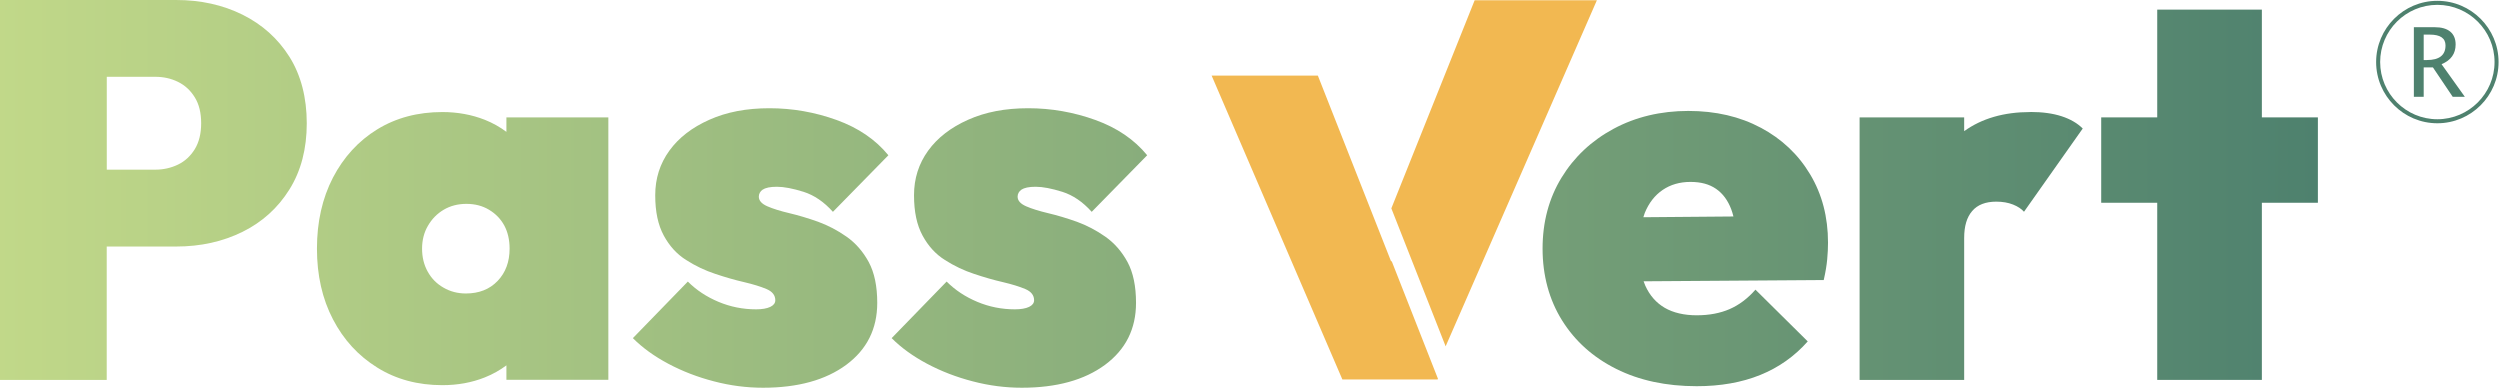 <svg width="232" height="36" viewBox="0 0 232 36" fill="none" xmlns="http://www.w3.org/2000/svg">
<g clip-path="url(#clip0_537_3823)">
<path d="M224.007 8.99V2.526H225.96C226.577 2.526 227.053 2.661 227.387 2.937C227.715 3.213 227.882 3.605 227.882 4.126C227.882 4.987 227.445 5.597 226.577 5.957L228.737 8.984H227.612L225.774 6.253H224.919V8.984H224.013L224.007 8.99ZM224.919 5.572H225.215C226.365 5.572 226.944 5.122 226.944 4.216C226.944 3.547 226.462 3.213 225.498 3.213H224.919V5.572Z" fill="#4E816E"/>
<path d="M226.186 11.439C223.056 11.439 220.505 8.888 220.505 5.758C220.505 2.628 223.056 0.077 226.186 0.077C229.315 0.077 231.867 2.628 231.867 5.758C231.867 8.888 229.315 11.439 226.186 11.439ZM226.186 0.45C223.255 0.45 220.878 2.834 220.878 5.758C220.878 8.682 223.262 11.066 226.186 11.066C229.11 11.066 231.494 8.682 231.494 5.758C231.494 2.834 229.11 0.45 226.186 0.45Z" fill="#4E816E"/>
<path d="M22.505 1.362C20.673 0.456 18.617 0 16.342 0H0V35.255H9.903V22.878H16.342C18.617 22.878 20.673 22.421 22.505 21.515C24.336 20.609 25.789 19.298 26.862 17.576C27.935 15.86 28.468 13.81 28.468 11.439C28.468 9.067 27.929 6.973 26.862 5.276C25.789 3.573 24.336 2.275 22.505 1.362ZM18.077 13.842C17.679 14.485 17.158 14.967 16.515 15.275C15.873 15.584 15.172 15.744 14.414 15.744H9.909V7.127H14.414C15.172 7.127 15.873 7.281 16.515 7.596C17.158 7.911 17.679 8.386 18.077 9.035C18.476 9.678 18.668 10.481 18.668 11.439C18.668 12.396 18.469 13.2 18.077 13.842Z" fill="url(#paint0_linear_537_3823)"/>
<path d="M46.995 12.236C46.398 11.792 45.736 11.413 44.99 11.117C43.782 10.642 42.471 10.398 41.051 10.398C38.776 10.398 36.758 10.931 35.01 12.004C33.262 13.078 31.894 14.575 30.898 16.483C29.908 18.398 29.413 20.596 29.413 23.07C29.413 25.544 29.908 27.736 30.898 29.631C31.887 31.534 33.256 33.025 35.01 34.111C36.758 35.203 38.776 35.743 41.051 35.743C42.471 35.743 43.782 35.505 44.99 35.023C45.736 34.728 46.398 34.348 46.995 33.905V35.248H56.455V10.893H46.995V12.236ZM43.23 27.235C42.471 27.235 41.777 27.055 41.148 26.688C40.518 26.328 40.036 25.834 39.689 25.204C39.342 24.581 39.168 23.867 39.168 23.077C39.168 22.286 39.348 21.573 39.714 20.95C40.074 20.326 40.563 19.825 41.173 19.465C41.784 19.105 42.484 18.919 43.281 18.919C44.078 18.919 44.772 19.099 45.382 19.465C45.993 19.831 46.462 20.313 46.796 20.924C47.124 21.534 47.291 22.254 47.291 23.077C47.291 24.298 46.918 25.3 46.179 26.071C45.434 26.849 44.451 27.235 43.236 27.235H43.23Z" fill="url(#paint1_linear_537_3823)"/>
<path d="M70.785 17.602C71.036 17.422 71.473 17.332 72.096 17.332C72.758 17.332 73.581 17.492 74.57 17.801C75.56 18.116 76.466 18.733 77.295 19.658L82.442 14.408C81.254 12.955 79.653 11.863 77.642 11.137C75.631 10.411 73.549 10.044 71.402 10.044C69.256 10.044 67.431 10.398 65.831 11.111C64.23 11.824 62.99 12.775 62.116 13.983C61.242 15.192 60.805 16.567 60.805 18.116C60.805 19.664 61.069 20.879 61.596 21.856C62.123 22.832 62.817 23.591 63.678 24.131C64.532 24.677 65.439 25.107 66.377 25.416C67.315 25.731 68.208 25.988 69.05 26.181C69.892 26.38 70.586 26.592 71.132 26.823C71.678 27.055 71.948 27.402 71.948 27.864C71.948 28.128 71.788 28.333 71.479 28.481C71.164 28.629 70.727 28.706 70.168 28.706C68.947 28.706 67.784 28.475 66.679 28.012C65.573 27.549 64.622 26.92 63.832 26.129L58.73 31.379C59.623 32.273 60.715 33.063 62.02 33.757C63.324 34.451 64.738 34.997 66.255 35.389C67.771 35.788 69.294 35.981 70.811 35.981C74.043 35.981 76.62 35.267 78.535 33.853C80.45 32.433 81.408 30.518 81.408 28.108C81.408 26.56 81.144 25.294 80.617 24.317C80.09 23.347 79.403 22.556 78.561 21.965C77.719 21.374 76.832 20.911 75.913 20.577C74.988 20.249 74.108 19.986 73.266 19.786C72.424 19.587 71.736 19.375 71.209 19.144C70.682 18.913 70.419 18.617 70.419 18.25C70.419 17.987 70.541 17.762 70.792 17.582L70.785 17.602Z" fill="url(#paint2_linear_537_3823)"/>
<path d="M94.801 17.602C95.051 17.422 95.488 17.332 96.112 17.332C96.774 17.332 97.596 17.492 98.586 17.801C99.576 18.116 100.482 18.733 101.311 19.658L106.458 14.408C105.269 12.955 103.669 11.863 101.658 11.137C99.646 10.411 97.564 10.044 95.418 10.044C93.271 10.044 91.446 10.398 89.846 11.111C88.246 11.824 87.006 12.775 86.132 13.983C85.258 15.192 84.821 16.567 84.821 18.116C84.821 19.664 85.084 20.879 85.611 21.856C86.138 22.832 86.832 23.591 87.693 24.131C88.548 24.677 89.454 25.107 90.392 25.416C91.331 25.731 92.224 25.988 93.066 26.181C93.908 26.38 94.602 26.592 95.148 26.823C95.694 27.055 95.964 27.402 95.964 27.864C95.964 28.128 95.803 28.333 95.495 28.481C95.18 28.629 94.743 28.706 94.184 28.706C92.963 28.706 91.8 28.475 90.694 28.012C89.589 27.549 88.638 26.92 87.848 26.129L82.745 31.379C83.638 32.273 84.731 33.063 86.035 33.757C87.34 34.451 88.754 34.997 90.27 35.389C91.787 35.788 93.31 35.981 94.826 35.981C98.059 35.981 100.636 35.267 102.551 33.853C104.466 32.433 105.423 30.518 105.423 28.108C105.423 26.56 105.16 25.294 104.633 24.317C104.106 23.347 103.418 22.556 102.577 21.965C101.735 21.374 100.848 20.911 99.929 20.577C99.004 20.249 98.123 19.986 97.281 19.786C96.439 19.587 95.752 19.375 95.225 19.144C94.698 18.913 94.434 18.617 94.434 18.25C94.434 17.987 94.557 17.762 94.807 17.582L94.801 17.602Z" fill="url(#paint3_linear_537_3823)"/>
<path d="M163.407 11.857C161.46 10.816 159.217 10.295 156.672 10.295C154.127 10.295 151.788 10.848 149.738 11.953C147.688 13.058 146.082 14.568 144.912 16.483C143.743 18.398 143.151 20.596 143.151 23.07C143.151 25.544 143.755 27.8 144.957 29.728C146.159 31.656 147.836 33.16 149.983 34.233C152.129 35.306 154.622 35.839 157.456 35.839C159.667 35.839 161.633 35.492 163.349 34.798C165.065 34.104 166.537 33.063 167.758 31.682L162.906 26.881C162.18 27.71 161.376 28.308 160.502 28.687C159.628 29.066 158.613 29.259 157.456 29.259C156.3 29.259 155.278 29.027 154.487 28.565C153.697 28.102 153.093 27.421 152.682 26.508C152.624 26.38 152.579 26.238 152.527 26.104L169.242 25.988C169.409 25.262 169.512 24.625 169.563 24.079C169.615 23.533 169.64 23.012 169.64 22.518C169.64 20.14 169.088 18.026 167.982 16.181C166.877 14.331 165.348 12.891 163.401 11.85L163.407 11.857ZM154.295 17.627C155.021 17.133 155.882 16.882 156.871 16.882C157.861 16.882 158.619 17.094 159.249 17.524C159.873 17.955 160.348 18.591 160.663 19.433C160.74 19.639 160.804 19.857 160.862 20.089L152.502 20.159C152.547 20.024 152.585 19.883 152.637 19.754C153.016 18.829 153.568 18.122 154.295 17.627Z" fill="url(#paint4_linear_537_3823)"/>
<path d="M188.412 10.398C185.964 10.398 183.92 10.989 182.275 12.171V10.893H172.571V35.255H182.275V22.081C182.275 20.988 182.519 20.159 183.02 19.581C183.515 19.003 184.261 18.713 185.25 18.713C185.842 18.713 186.362 18.803 186.812 18.983C187.262 19.163 187.596 19.388 187.827 19.652L193.277 11.927C192.782 11.432 192.126 11.053 191.323 10.79C190.513 10.526 189.55 10.391 188.425 10.391L188.412 10.398Z" fill="url(#paint5_linear_537_3823)"/>
<path d="M209.901 0.893H200.191V10.893H194.992V18.816H200.191V35.255H209.901V18.816H215.1V10.893H209.901V0.893Z" fill="url(#paint6_linear_537_3823)"/>
<path d="M136.848 0.026L129.117 19.337L134.155 32.138L148.19 0.026H136.848Z" fill="#F2B851"/>
<path d="M129.104 24.285L122.298 7.018H112.44L124.573 35.216H133.409L133.441 35.145L129.136 24.201L129.104 24.285Z" fill="#F2B851"/>
</g>
<defs>
<linearGradient id="paint0_linear_537_3823" x1="-2.326" y1="17.627" x2="215.1" y2="17.627" gradientUnits="userSpaceOnUse">
<stop stop-color="#C2D989"/>
<stop offset="1" stop-color="#4E816E"/>
</linearGradient>
<linearGradient id="paint1_linear_537_3823" x1="-2.326" y1="23.077" x2="215.1" y2="23.077" gradientUnits="userSpaceOnUse">
<stop stop-color="#C2D989"/>
<stop offset="1" stop-color="#4E816E"/>
</linearGradient>
<linearGradient id="paint2_linear_537_3823" x1="-2.327" y1="23.025" x2="215.1" y2="23.025" gradientUnits="userSpaceOnUse">
<stop stop-color="#C2D989"/>
<stop offset="1" stop-color="#4E816E"/>
</linearGradient>
<linearGradient id="paint3_linear_537_3823" x1="-2.326" y1="23.025" x2="215.101" y2="23.025" gradientUnits="userSpaceOnUse">
<stop stop-color="#C2D989"/>
<stop offset="1" stop-color="#4E816E"/>
</linearGradient>
<linearGradient id="paint4_linear_537_3823" x1="-0" y1="23.077" x2="215.1" y2="23.077" gradientUnits="userSpaceOnUse">
<stop stop-color="#C2D989"/>
<stop offset="1" stop-color="#4E816E"/>
</linearGradient>
<linearGradient id="paint5_linear_537_3823" x1="4.76423e-05" y1="22.826" x2="215.1" y2="22.826" gradientUnits="userSpaceOnUse">
<stop stop-color="#C2D989"/>
<stop offset="1" stop-color="#4E816E"/>
</linearGradient>
<linearGradient id="paint6_linear_537_3823" x1="-0" y1="18.071" x2="215.1" y2="18.071" gradientUnits="userSpaceOnUse">
<stop stop-color="#C2D989"/>
<stop offset="1" stop-color="#4E816E"/>
</linearGradient>
<clipPath id="clip0_537_3823">
<rect width="231.866" height="36" fill="white"/>
</clipPath>
</defs>
</svg>
